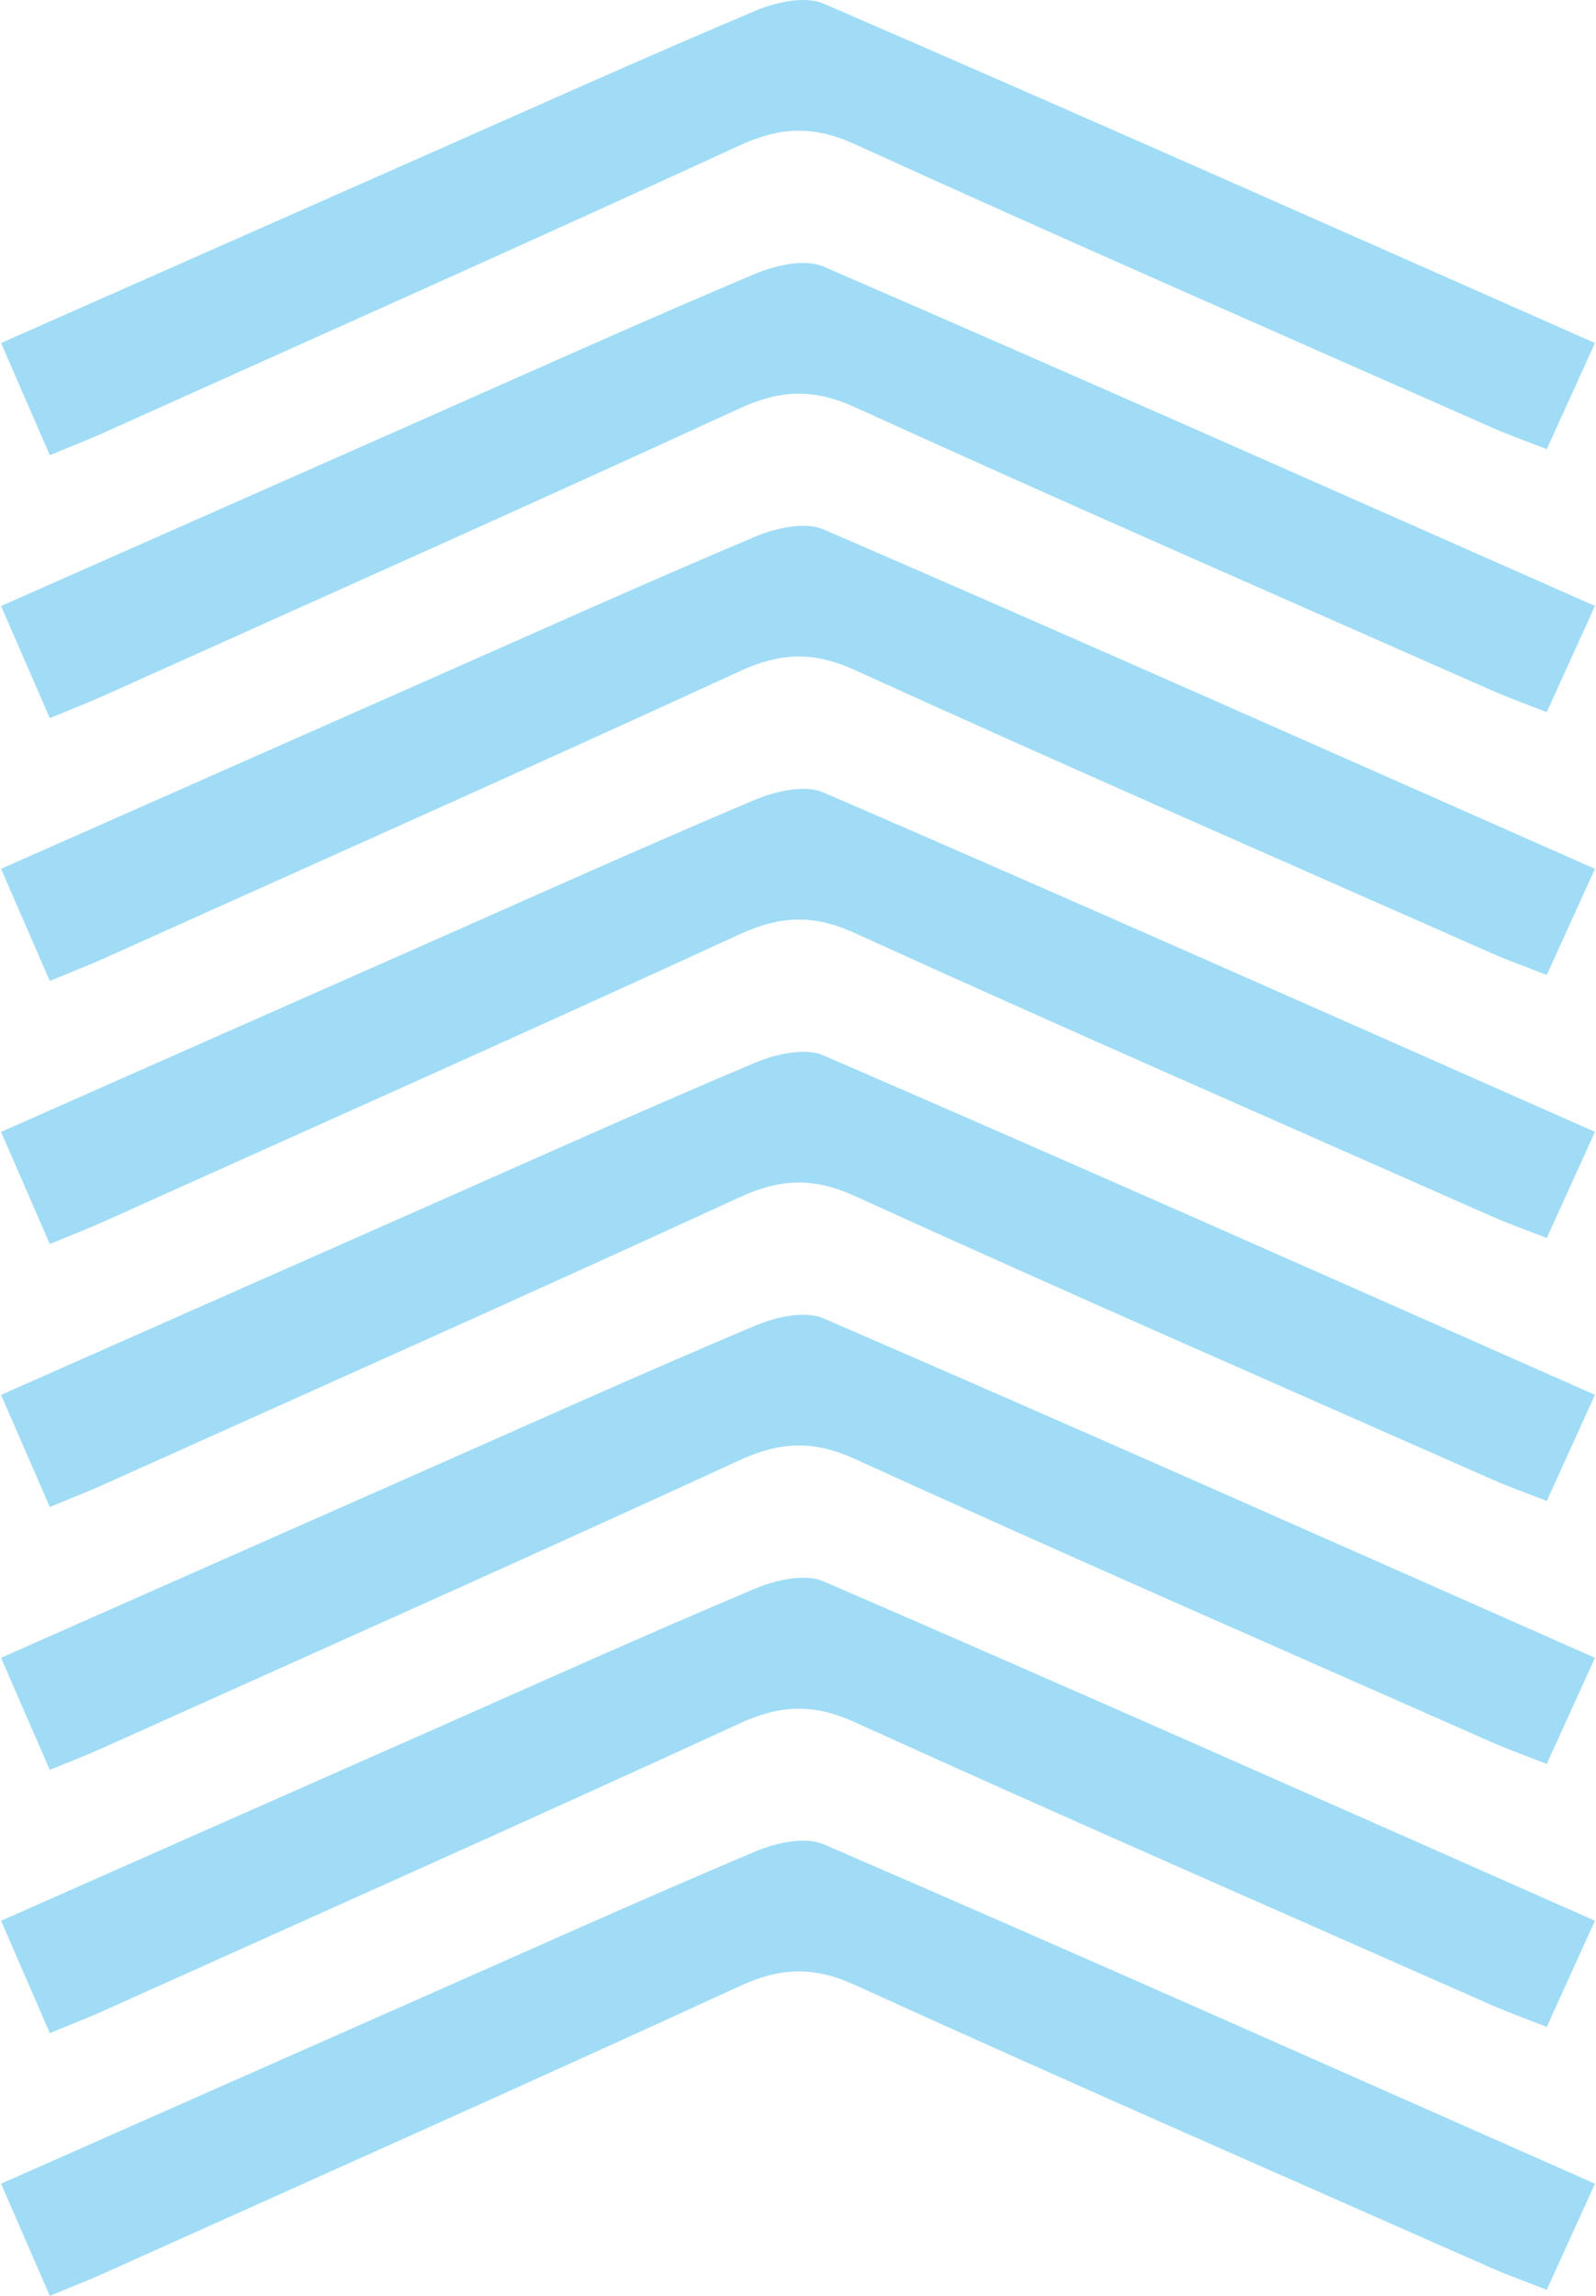 <svg xmlns="http://www.w3.org/2000/svg" viewBox="0 0 308.25 443.94" aria-hidden="true" width="308px" height="443px"><defs><linearGradient class="cerosgradient" data-cerosgradient="true" id="CerosGradient_idfc268da4b" gradientUnits="userSpaceOnUse" x1="50%" y1="100%" x2="50%" y2="0%"><stop offset="0%" stop-color="#d1d1d1"/><stop offset="100%" stop-color="#d1d1d1"/></linearGradient><linearGradient/></defs><g id="aff3eaa8-2936-4c3b-bb15-304c0f0ea895620b706a1223b" data-name="Layer 2"><g id="b1658998-a916-4990-a127-ed449cb59f57620b706a1223b" data-name="Layer 1"><path d="M308.25,422.25c-3.39,7.47-6.18,13.6-9.32,20.53-4.05-1.59-7.34-2.75-10.52-4.15C247.26,420.44,206,402.44,165.08,383.8c-8-3.65-14.43-3.35-22.23.25-40.87,18.79-82,37.1-123,55.55-3.2,1.44-6.48,2.7-10.42,4.34C6.26,436.64,3.3,429.83,0,422.25c27.76-12.28,54.69-24.2,81.63-36.1,21.4-9.45,42.74-19.07,64.29-28.16,4-1.67,9.58-2.91,13.15-1.37C208.59,378,257.9,400,308.25,422.25" style="fill:#a0dcf6"/><path d="M308.25,371.4c-3.39,7.48-6.18,13.61-9.32,20.53-4.05-1.58-7.34-2.75-10.52-4.15C247.26,369.59,206,351.59,165.08,333c-8-3.65-14.43-3.34-22.23.25-40.87,18.79-82,37.1-123,55.56-3.2,1.44-6.48,2.7-10.42,4.33C6.26,385.8,3.3,379,0,371.41c27.76-12.28,54.69-24.21,81.63-36.1,21.4-9.46,42.74-19.08,64.29-28.17,4-1.66,9.58-2.9,13.15-1.36,49.52,21.42,98.83,43.36,149.18,65.62" style="fill:#a0dcf6"/><path d="M308.25,320.56c-3.39,7.47-6.18,13.6-9.32,20.53-4.05-1.59-7.34-2.75-10.52-4.15-41.15-18.2-82.39-36.2-123.33-54.84-8-3.65-14.43-3.34-22.23.25-40.87,18.8-82,37.11-123,55.56-3.2,1.44-6.48,2.7-10.42,4.33C6.26,335,3.3,328.14,0,320.56c27.76-12.28,54.69-24.2,81.63-36.1,21.4-9.46,42.74-19.07,64.29-28.16,4-1.67,9.58-2.91,13.15-1.37,49.52,21.42,98.83,43.37,149.18,65.63" style="fill:#a0dcf6"/><path d="M308.25,269.71c-3.39,7.48-6.18,13.6-9.32,20.53-4.05-1.58-7.34-2.75-10.52-4.15C247.26,267.9,206,249.9,165.08,231.26c-8-3.65-14.43-3.35-22.23.25-40.87,18.79-82,37.1-123,55.55-3.2,1.44-6.48,2.71-10.42,4.34C6.26,284.11,3.3,277.3,0,269.72c27.76-12.28,54.69-24.21,81.63-36.11,21.4-9.45,42.74-19.07,64.29-28.16,4-1.67,9.58-2.9,13.15-1.36,49.52,21.42,98.83,43.36,149.18,65.62" style="fill:#a0dcf6"/><path d="M308.25,168c-3.39,7.47-6.18,13.6-9.32,20.53-4.05-1.59-7.34-2.75-10.52-4.15-41.15-18.19-82.39-36.19-123.33-54.83-8-3.65-14.43-3.35-22.23.25-40.87,18.79-82,37.1-123,55.55-3.2,1.44-6.48,2.7-10.42,4.34C6.26,182.42,3.3,175.6,0,168c27.76-12.27,54.69-24.2,81.63-36.1,21.4-9.45,42.74-19.07,64.29-28.16,4-1.67,9.58-2.91,13.15-1.37,49.52,21.43,98.83,43.37,149.18,65.63" style="fill:#a0dcf6"/><path d="M308.25,117.17c-3.39,7.48-6.18,13.61-9.32,20.53-4.05-1.58-7.34-2.75-10.52-4.15C247.26,115.36,206,97.36,165.08,78.72c-8-3.65-14.43-3.34-22.23.25-40.87,18.79-82,37.1-123,55.56-3.2,1.44-6.48,2.7-10.42,4.33C6.26,131.57,3.3,124.76,0,117.18,27.76,104.9,54.69,93,81.63,81.08,103,71.62,124.37,62,145.92,52.91c4-1.66,9.58-2.9,13.15-1.36C208.59,73,257.9,94.91,308.25,117.17" style="fill:#a0dcf6"/><path d="M308.25,66.33c-3.39,7.47-6.18,13.6-9.32,20.53-4.05-1.59-7.34-2.75-10.52-4.15C247.26,64.52,206,46.51,165.08,27.87c-8-3.65-14.43-3.34-22.23.25-40.87,18.8-82,37.11-123,55.56-3.2,1.44-6.48,2.7-10.42,4.33C6.26,80.72,3.3,73.91,0,66.33c27.76-12.28,54.69-24.2,81.63-36.1,21.4-9.46,42.74-19.07,64.29-28.16C149.87.4,155.5-.84,159.07.7c49.52,21.42,98.83,43.37,149.18,65.63" style="fill:#a0dcf6"/><path d="M308.25,218.86c-3.39,7.48-6.18,13.61-9.32,20.53-4.05-1.58-7.34-2.74-10.52-4.14-41.15-18.2-82.39-36.2-123.33-54.84-8-3.65-14.43-3.34-22.23.25-40.87,18.8-82,37.1-123,55.56-3.2,1.44-6.48,2.7-10.42,4.33C6.26,233.26,3.3,226.45,0,218.87c27.76-12.28,54.69-24.21,81.63-36.1,21.4-9.46,42.74-19.07,64.29-28.17,4-1.66,9.58-2.9,13.15-1.36,49.52,21.42,98.83,43.36,149.18,65.62" style="fill:#a0dcf6"/></g></g></svg>